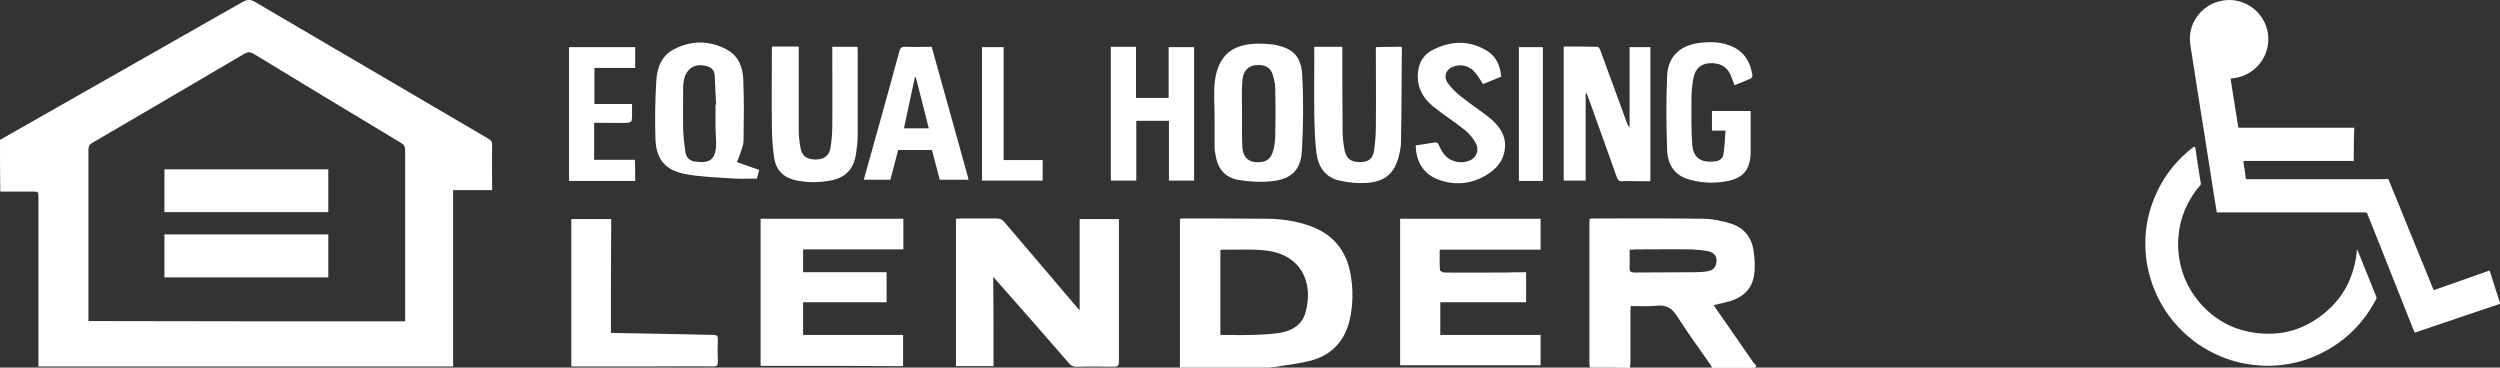 <?xml version="1.0" encoding="utf-8"?>
<!-- Generator: Adobe Illustrator 22.1.0, SVG Export Plug-In . SVG Version: 6.00 Build 0)  -->
<svg version="1.1" id="Layer_1" xmlns="http://www.w3.org/2000/svg" xmlns:xlink="http://www.w3.org/1999/xlink" x="0px" y="0px"
	 viewBox="0 0 865.1 127.2" style="enable-background:new 0 0 865.1 127.2;" xml:space="preserve">
<rect x="0" y="0" width="865.1" height="127.2" fill="#333333" stroke="none"/>
<style type="text/css">
	.st0{fill:#FFFFFF;}
</style>
<g>
	<g id="cDMRc1.tif">
		<g>
			<path class="st0" d="M0,48.4C28,32.5,56,16.6,83.9,0.7c1.6-0.9,2.7-1,4.4,0C115.2,16.5,142.1,32.2,169,48c1,0.6,1.4,1.2,1.3,2.4
				c-0.1,5.1,0,10.1,0,15.4c-4.5,0-8.9,0-13.5,0c0,20.4,0,40.6,0,61c-47.9,0-95.6,0-143.5,0c0-0.8,0-1.4,0-2.1c0-18.8,0-37.6,0-56.3
				c0-2.1,0-2.1-2-2.1c-3.7,0-7.5,0-11.2,0C0,60.2,0,54.3,0,48.4z M140.2,111.2c0-0.7,0-1.3,0-1.9c0-19.1,0-38.2,0-57.3
				c0-1.3-0.4-2-1.5-2.6C121.7,39.2,104.8,29,87.9,18.7c-1.3-0.8-2.2-0.8-3.5,0C67,28.9,49.5,39.2,32,49.4c-1.1,0.6-1.4,1.3-1.4,2.5
				c0,19.1,0,38.3,0,57.4c0,0.6,0,1.1,0,1.8C67.2,111.2,103.5,111.2,140.2,111.2z"/>
			<path class="st0" d="M550.2,127.2c-0.1-0.5-0.2-1-0.2-1.6c0-16.1,0-32.3,0-48.4c0-0.5,0-0.9,0.1-1.5c0.5,0,1-0.1,1.4-0.1
				c12.6,0,25.2-0.1,37.8,0.1c3.2,0,6.4,0.7,9.4,1.6c4.6,1.3,7.4,4.7,8.1,9.4c0.4,2.7,0.6,5.6,0.2,8.3c-0.6,4.8-3.7,7.8-8.3,9.2
				c-1.8,0.5-3.6,0.9-5.7,1.4c1.5,2.2,3,4.4,4.5,6.5c3,4.3,6,8.7,9,13c0.3,0.5,0.7,0.8,1.1,1.2c0.2,0.8-0.2,1-0.9,1
				c-4.7,0-9.5,0-14.2,0c-0.3-0.5-0.5-1-0.9-1.5c-3.7-5.4-7.7-10.7-11.2-16.3c-1.8-2.9-3.9-4.1-7.2-3.7c-2.9,0.3-5.9,0.1-8.9,0.1
				c0,0.7-0.1,1.2-0.1,1.7c0,5.8,0,11.6,0,17.4c0,0.8-0.1,1.6-0.2,2.3C559.4,127.2,554.8,127.2,550.2,127.2z M563.9,86.4
				c0,2.1,0.1,4.1,0,6.1c-0.1,1.4,0.3,1.8,1.8,1.8c7-0.1,13.9,0,20.9-0.1c1.5,0,3.1-0.1,4.6-0.4c1.8-0.4,2.7-1.6,2.8-3.5
				c0.1-1.6-0.9-2.9-2.6-3.3c-1.9-0.4-4-0.6-5.9-0.7c-6.5-0.1-13.1,0-19.6,0C565.1,86.4,564.6,86.4,563.9,86.4z"/>
			<path class="st0" d="M408.3,127.2c0-17.1,0-34.2,0-51.5c0.5-0.1,0.9-0.1,1.3-0.1c9.8,0,19.6,0,29.4,0.1c4.8,0.1,9.5,0.8,14.1,2.4
				c8.2,2.9,12.9,8.6,14.3,17.1c0.9,5.2,0.8,10.5-0.4,15.7c-1.7,7.1-6.2,11.9-13.1,13.8c-4,1.1-8.2,1.5-12.2,2.2
				c-0.9,0.1-1.8,0.2-2.6,0.3C428.8,127.2,418.6,127.2,408.3,127.2z M422.3,115.9c3.7,0,7.3,0.1,10.9,0c3.2-0.1,6.4-0.2,9.6-0.7
				c4.2-0.7,7.8-2.7,9-7.2c2.8-10.4-1.6-19.8-13.6-21.3c-5.1-0.6-10.4-0.2-15.6-0.3c-0.1,0-0.2,0.1-0.3,0.2
				C422.3,96.3,422.3,106,422.3,115.9z"/>
			<path class="st0" d="M343.8,126.7c-4.5,0-8.7,0-13,0c0-17,0-33.9,0-51c0.6,0,1.1-0.1,1.7-0.1c4.1,0,8.2,0,12.3,0
				c1.2,0,2,0.3,2.8,1.3c8.2,9.7,16.5,19.3,24.7,29c0.3,0.4,0.7,0.8,1.3,1.5c0-10.8,0-21.1,0-31.6c4.6,0,9,0,13.6,0
				c0,0.6,0,1.2,0,1.7c0,15.8,0,31.6,0,47.5c0,1.4-0.3,1.9-1.8,1.9c-4.3-0.1-8.6-0.1-13,0c-1,0-1.7-0.3-2.4-1.1
				c-8.2-9.5-16.5-18.9-24.8-28.3c-0.4-0.5-0.8-0.9-1.5-1.7C343.8,106.3,343.8,116.4,343.8,126.7z"/>
			<path class="st0" d="M263.2,126.6c0-17,0-33.9,0-50.9c16.5,0,32.9,0,49.4,0c0,3.5,0,7,0,10.6c-11.6,0-23.1,0-34.7,0
				c0,2.7,0,5.2,0,7.9c9.6,0,19.2,0,28.9,0c0,3.5,0,6.9,0,10.4c-9.6,0-19.2,0-28.9,0c0,3.8,0,7.5,0,11.3c11.5,0,23,0,34.6,0
				c0,3.6,0,7.1,0,10.8C296.2,126.6,279.8,126.6,263.2,126.6z"/>
			<path class="st0" d="M528.1,94.2c0,3.6,0,6.9,0,10.4c-9.9,0-19.8,0-29.7,0c0,3.8,0,7.5,0,11.3c11.6,0,23.1,0,34.7,0
				c0,3.5,0,6.9,0,10.5c-16.2,0-32.3,0-48.6,0c0-16.7,0-33.7,0-50.7c16.2,0,32.3,0,48.6,0c0,3.5,0,7,0,10.7c-11.6,0-23.1,0-34.9,0
				c0,2.5-0.1,4.8,0.1,7.1c0,0.3,1,0.8,1.5,0.8c7.1,0.1,14.1,0,21.2,0C523.3,94.2,525.7,94.2,528.1,94.2z"/>
			<path class="st0" d="M211.4,115.2c7.4,0.1,14.6,0.3,21.7,0.4c4.6,0.1,9.3,0.2,13.9,0.3c1.2,0,1.4,0.5,1.4,1.5
				c-0.1,2.6-0.1,5.3,0,7.9c0,1.2-0.4,1.5-1.5,1.5c-6.4-0.1-12.9,0-19.3,0c-9.3,0-18.7,0-28,0c-0.6,0-1.2,0-1.9,0c0-17.1,0-34,0-51
				c4.6,0,9.1,0,13.8,0C211.4,88.8,211.4,101.9,211.4,115.2z"/>
			<path class="st0" d="M548.7,32.3c0,10,0,20.1,0,30.2c-2.6,0-5.1,0-7.6,0c0-15.5,0-30.8,0-46.4c4,0,7.8,0,11.7,0.1
				c0.4,0,0.9,0.8,1,1.3c3.1,8.3,6.1,16.7,9.2,25.1c0.2,0.5,0.4,1,0.9,1.4c0-9.2,0-18.4,0-27.7c2.5,0,4.8,0,7.2,0
				c0,15.4,0,30.7,0,46.4c-1.3,0-2.7,0-4,0c-1.9,0-3.8-0.1-5.7,0c-1.1,0.1-1.5-0.3-1.9-1.3c-3.2-9-6.4-18-9.7-27.1
				c-0.2-0.7-0.5-1.3-0.8-2C549,32.3,548.9,32.3,548.7,32.3z"/>
			<path class="st0" d="M420.3,40.3c0-4.1-0.4-8.3,0.1-12.3c1.2-8.9,6.1-12.9,15.2-12.9c1.6,0,3.3,0.1,4.9,0.3
				c6.6,1.1,9.7,3.8,10.1,10.4c0.5,8.8,0.4,17.7-0.1,26.5c-0.4,6.6-3.7,9.7-10.4,10.4c-3.7,0.4-7.6,0.2-11.3-0.4
				c-4.9-0.8-7.4-3.8-8.2-8.8c-0.1-0.7-0.3-1.5-0.3-2.2c0-3.7,0-7.4,0-11.1C420.2,40.3,420.2,40.3,420.3,40.3z M429.8,39.5
				C429.8,39.5,429.8,39.5,429.8,39.5c0,3.8-0.1,7.6,0.1,11.4c0.2,3.3,1.9,5,4.6,5.2c3.5,0.3,5.4-1,6.2-4.4c0.4-1.7,0.6-3.5,0.6-5.3
				c0.1-5.2,0.1-10.3,0-15.5c0-1.7-0.4-3.5-0.9-5.1c-0.6-2.1-2.3-3.2-4.5-3.3c-3.6-0.2-5.8,1.7-6,5.7
				C429.6,31.9,429.8,35.7,429.8,39.5z"/>
			<path class="st0" d="M255,56.1c2.6,0.9,5.1,1.8,7.7,2.7c-0.2,1-0.5,1.9-0.8,3c-2.6,0-5.1,0.1-7.6,0c-5.6-0.4-11.3-0.5-16.8-1.5
				c-7.3-1.3-10.5-5.1-10.7-12.5c-0.2-6.5-0.1-13.1,0.3-19.6c0.2-4.5,1.7-8.8,6-11.1c6.1-3.2,12.4-3.2,18.5,0.1
				c4,2.2,5.5,6.2,5.6,10.4c0.3,7,0.2,14,0.1,21c0,1.8-0.9,3.6-1.5,5.5C255.6,54.8,255.3,55.4,255,56.1z M247.6,36.2
				c0.1,0,0.1,0,0.2,0c-0.2-3.4-0.3-6.8-0.5-10.2c-0.1-1.3-0.7-2.4-2.1-2.9c-4.4-1.6-7.8,0.4-8.6,4.9c-0.1,0.7-0.2,1.4-0.2,2
				c0,4.9-0.1,9.8,0,14.7c0.1,2.7,0.4,5.4,0.8,8.1c0.3,1.7,1.5,2.9,3.2,3.1c5.2,0.7,7.1-0.6,7.4-5.5c0.1-2.1-0.2-4.2-0.2-6.2
				C247.6,41.5,247.6,38.9,247.6,36.2z"/>
			<path class="st0" d="M485,16.2c0.1,0.4,0.1,0.6,0.1,0.8c-0.1,10.7-0.1,21.4-0.3,32.1c0,1.6-0.3,3.1-0.7,4.7
				c-1.5,6.2-4.8,9.1-11.3,9.5c-2.9,0.2-5.9-0.1-8.8-0.7c-5.4-1-7.9-4.9-8.5-9.9c-0.5-4.2-0.6-8.4-0.7-12.6c-0.1-7.9,0-15.8,0-23.9
				c3.2,0,6.3,0,9.7,0c0,0.6,0,1.3,0,1.9c0,9.1,0,18.3,0.1,27.4c0,2.2,0.3,4.4,0.7,6.6c0.6,2.8,2.3,4,5.2,4c3,0,4.6-1.1,5-4.1
				c0.4-2.8,0.6-5.7,0.6-8.5c0.1-8.4,0-16.9,0-25.3c0-0.6,0-1.2,0-1.9C479.2,16.2,482.1,16.2,485,16.2z"/>
			<path class="st0" d="M393.2,62.5c-3.1,0-5.9,0-8.8,0c0-15.5,0-30.8,0-46.3c2.9,0,5.7,0,8.7,0c0,5.9,0,11.7,0,17.7
				c3.8,0,7.5,0,11.3,0c0-5.9,0-11.7,0-17.6c3,0,5.8,0,8.8,0c0,15.4,0,30.7,0,46.2c-2.8,0-5.7,0-8.7,0c0-6.9,0-13.7,0-20.7
				c-3.8,0-7.5,0-11.3,0C393.2,48.7,393.2,55.5,393.2,62.5z"/>
			<path class="st0" d="M288,16.2c3,0,5.8,0,8.7,0c0,0.4,0.1,0.8,0.1,1.2c0,9.9,0,19.7,0,29.6c0,2.1-0.3,4.2-0.6,6.3
				c-0.8,5.3-3.7,8.3-9,9.2c-3.8,0.7-7.5,0.7-11.3,0c-4.4-0.8-7.3-3.3-8-7.8c-0.6-3.9-0.8-8-0.8-12c-0.1-8.4,0-16.8,0-25.2
				c0-0.4,0-0.8,0.1-1.4c3,0,6,0,9.2,0c0,0.6,0,1.1,0,1.7c0,9.1,0,18.1,0,27.2c0,2,0.2,4.1,0.6,6.1c0.5,2.9,2.1,4,5.1,4.1
				c3,0,4.8-1.2,5.3-4.1c0.4-2.5,0.6-5,0.6-7.5c0.1-8.5,0-17,0-25.5C288,17.7,288,17,288,16.2z"/>
			<path class="st0" d="M597.1,45.2c-1.8,0-3.2,0-4.7,0c0-2.3,0-4.5,0-6.8c4.4,0,8.8,0,13.4,0c0,1,0,2.1,0,3.1c0,3.6,0,7.2,0,10.8
				c0,6.4-2.5,9.5-8.8,10.5c-4.1,0.7-8.2,0.5-12.2-0.6c-5.2-1.3-7.7-5.2-7.9-10.1c-0.3-8.6-0.4-17.3,0-25.9
				c0.3-6.9,4.8-10.7,11.6-11.4c3.7-0.4,7.3-0.3,10.7,1.2c4.4,1.9,6.5,5.5,7.2,10c0.1,0.4-0.3,1-0.6,1.2c-1.8,0.8-3.7,1.5-5.6,2.3
				c-0.5-1.3-0.9-2.5-1.4-3.7c-1.4-3-4-4.2-7.6-3.9c-2.7,0.3-4.6,1.9-5.2,5.1c-0.5,2.5-0.7,5.1-0.7,7.7c0,5.2-0.1,10.3,0.3,15.5
				c0.4,5.2,4.1,6.2,8.2,5.6c1.4-0.2,2.5-1.2,2.6-2.6C596.8,50.7,596.9,48,597.1,45.2z"/>
			<path class="st0" d="M325.2,62.2c-0.9-3.4-1.8-6.8-2.7-10.3c-3.9,0-7.8,0-11.7,0c-0.9,3.4-1.8,6.8-2.7,10.3c-3,0-6,0-9.2,0
				c0.9-3.4,1.9-6.7,2.8-10c3.2-11.5,6.4-22.9,9.5-34.4c0.3-1.2,0.8-1.7,2.1-1.6c3,0.1,6,0,9.1,0c4.3,15.3,8.5,30.6,12.8,46
				C331.9,62.2,328.7,62.2,325.2,62.2z M312.8,44.4c2.9,0,5.7,0,8.6,0c-1.5-6-3-11.8-4.5-17.7c-0.1,0-0.2,0-0.3,0
				C315.3,32.6,314.1,38.4,312.8,44.4z"/>
			<path class="st0" d="M489.9,50.3c2.2-0.3,4.4-0.6,6.5-1c0.8-0.1,1.2,0.1,1.5,0.9c0.5,1.2,1.2,2.5,2.1,3.5
				c2.1,2.4,5.8,3.1,8.7,1.8c2.2-1,3.3-3.6,2-5.9c-0.9-1.7-2.2-3.3-3.8-4.6c-3.6-2.9-7.5-5.3-11-8.2c-3.1-2.5-5.2-5.8-5.3-10
				c-0.1-4.4,1.6-7.8,5.5-9.7c6.3-3.1,12.7-3.2,18.8,0.7c3,2,4.2,5.1,4.6,8.7c-2.2,0.9-4.2,1.7-6.3,2.6c-0.9-1.3-1.6-2.6-2.5-3.7
				c-1.9-2.5-4.6-3.3-7.4-2.5c-2.7,0.8-4,3.3-2.4,5.7c1.3,1.9,3,3.5,4.8,4.9c3.2,2.6,6.7,4.8,9.9,7.4c3,2.5,5.4,5.6,5.2,9.8
				c-0.2,4.8-3.1,8-7,10.2c-5,2.8-10.4,3.3-15.9,1.3C492.8,60.4,490,56.2,489.9,50.3z"/>
			<path class="st0" d="M219.8,62.6c-7.7,0-15.2,0-22.9,0c0-15.5,0-30.9,0-46.3c7.6,0,15.2,0,22.9,0c0,2.4,0,4.7,0,7.2
				c-4.7,0-9.3,0-14.1,0c0,4.2,0,8.2,0,12.5c4.3,0,8.6,0,13,0c0,2.1,0.1,3.9-0.1,5.7c0,0.3-0.9,0.8-1.4,0.8c-3.3,0.1-6.5,0-9.8,0
				c-0.6,0-1.1,0-1.8,0c0,4.4,0,8.5,0,12.8c4.7,0,9.3,0,14.1,0C219.8,57.8,219.8,60.1,219.8,62.6z"/>
			<path class="st0" d="M347.3,55.4c4.6,0,9,0,13.5,0c0,2.4,0,4.7,0,7.1c-7,0-13.9,0-21,0c0-15.4,0-30.8,0-46.2c2.5,0,4.9,0,7.5,0
				C347.3,29.3,347.3,42.2,347.3,55.4z"/>
			<path class="st0" d="M533.9,62.6c-2.8,0-5.5,0-8.3,0c0-15.5,0-30.8,0-46.3c2.8,0,5.5,0,8.3,0C533.9,31.7,533.9,47.1,533.9,62.6z"
				/>
			<path class="st0" d="M113.6,81.1c0,5,0,9.9,0,14.9c-18.9,0-37.8,0-56.7,0c0-4.9,0-9.8,0-14.9C75.7,81.1,94.6,81.1,113.6,81.1z"/>
			<path class="st0" d="M113.6,58.6c0,5,0,9.9,0,14.8c-18.9,0-37.8,0-56.7,0c0-4.9,0-9.8,0-14.8C75.7,58.6,94.5,58.6,113.6,58.6z"/>
		</g>
	</g>
	<g>
		<g>
			<path class="st0" d="M814.5,55.7c-12.7,0-25.4,0-38.2,0c0.1,1,0.2,1.9,0.4,2.8c0.1,1,0.3,2,0.4,3c0,0.4,0.2,0.5,0.5,0.5
				c3.3,0,6.5,0,9.8,0c7.7,0,15.3,0,23,0c4.1,0,8.2,0,12.2,0c1.1,0,2.3,0,3.4-0.1c0.3,0,0.5,0.1,0.6,0.4c5.1,12.5,10.2,25,15.3,37.5
				c0.1,0.2,0.2,0.4,0.3,0.6c6.4-2.3,12.9-4.5,19.3-6.8c1.2,3.8,2.4,7.6,3.7,11.5c-9.9,3.3-19.7,6.7-29.6,10
				c-0.3-0.7-0.6-1.4-0.9-2.1c-3.9-9.8-7.8-19.6-11.7-29.5c-1.3-3.2-2.5-6.3-3.8-9.5c-0.1-0.4-0.3-0.5-0.7-0.5c-17,0-33.9,0-50.9,0
				c-0.2,0-0.3,0-0.5,0c-0.2-1-0.3-2-0.5-3c-0.4-2.5-0.8-5.1-1.2-7.6c-0.4-2.6-0.8-5.1-1.2-7.7c-0.5-2.8-0.9-5.6-1.3-8.3
				c-0.5-2.9-0.9-5.8-1.4-8.7c-0.4-2.8-0.9-5.5-1.3-8.3c-0.4-2.8-0.9-5.5-1.3-8.3c-0.3-2.1-0.7-4.2-1-6.4c-0.4-3.3,0.3-6.4,2.1-9.1
				c2.2-3.2,5.2-5.2,9.1-5.9c7.1-1.2,13.8,3.3,15.5,10.3c1.7,7.5-3.1,14.9-10.7,16.4c-0.6,0.1-1.3,0.2-2,0.3c0.1,0.5,0.1,1,0.2,1.5
				c0.7,4.4,1.4,8.8,2.1,13.2c0.1,0.6,0.2,1.3,0.3,1.9c0,0.3,0.2,0.4,0.4,0.4c0.6,0,1.1,0,1.7,0c12.5,0,25,0,37.5,0
				c0.2,0,0.4,0,0.6,0C814.5,48,814.5,51.8,814.5,55.7z"/>
			<path class="st0" d="M759.6,50.8c0.2,1.1,0.4,2.2,0.5,3.3c0.4,2.6,0.8,5.1,1.2,7.7c0.1,0.6,0.2,1.2,0.3,1.8
				c0,0.2-0.1,0.4-0.2,0.5c-1.7,1.9-3.1,4-4.3,6.3c-1.5,2.9-2.5,5.9-3,9.1c-0.2,1.7-0.4,3.4-0.4,5.1c0.1,7.5,2.5,14.2,7.3,19.9
				c4.8,5.7,11,9.3,18.3,10.5c10.1,1.7,19-1,26.6-8c5.1-4.7,8.1-10.6,9.3-17.4c0.2-1.1,0.3-2.2,0.4-3.4c0.2,0.4,0.3,0.8,0.5,1.1
				c2.1,5.1,4.1,10.3,6.2,15.4c0.1,0.2,0.1,0.5,0,0.7c-5,9.6-12.5,16.4-22.6,20.4c-3.3,1.3-6.7,2.1-10.2,2.5
				c-2.7,0.3-5.5,0.4-8.3,0.1c-5.2-0.4-10.1-1.7-14.8-4c-5.5-2.6-10.2-6.3-14.1-10.9c-4.2-5-7.1-10.7-8.7-17.1
				c-0.7-2.8-1.1-5.6-1.2-8.4c-0.3-6.9,1.1-13.4,4-19.6c2.9-6.2,7.2-11.4,12.7-15.6C759.4,50.9,759.4,50.9,759.6,50.8z"/>
		</g>
	</g>
</g>
</svg>
